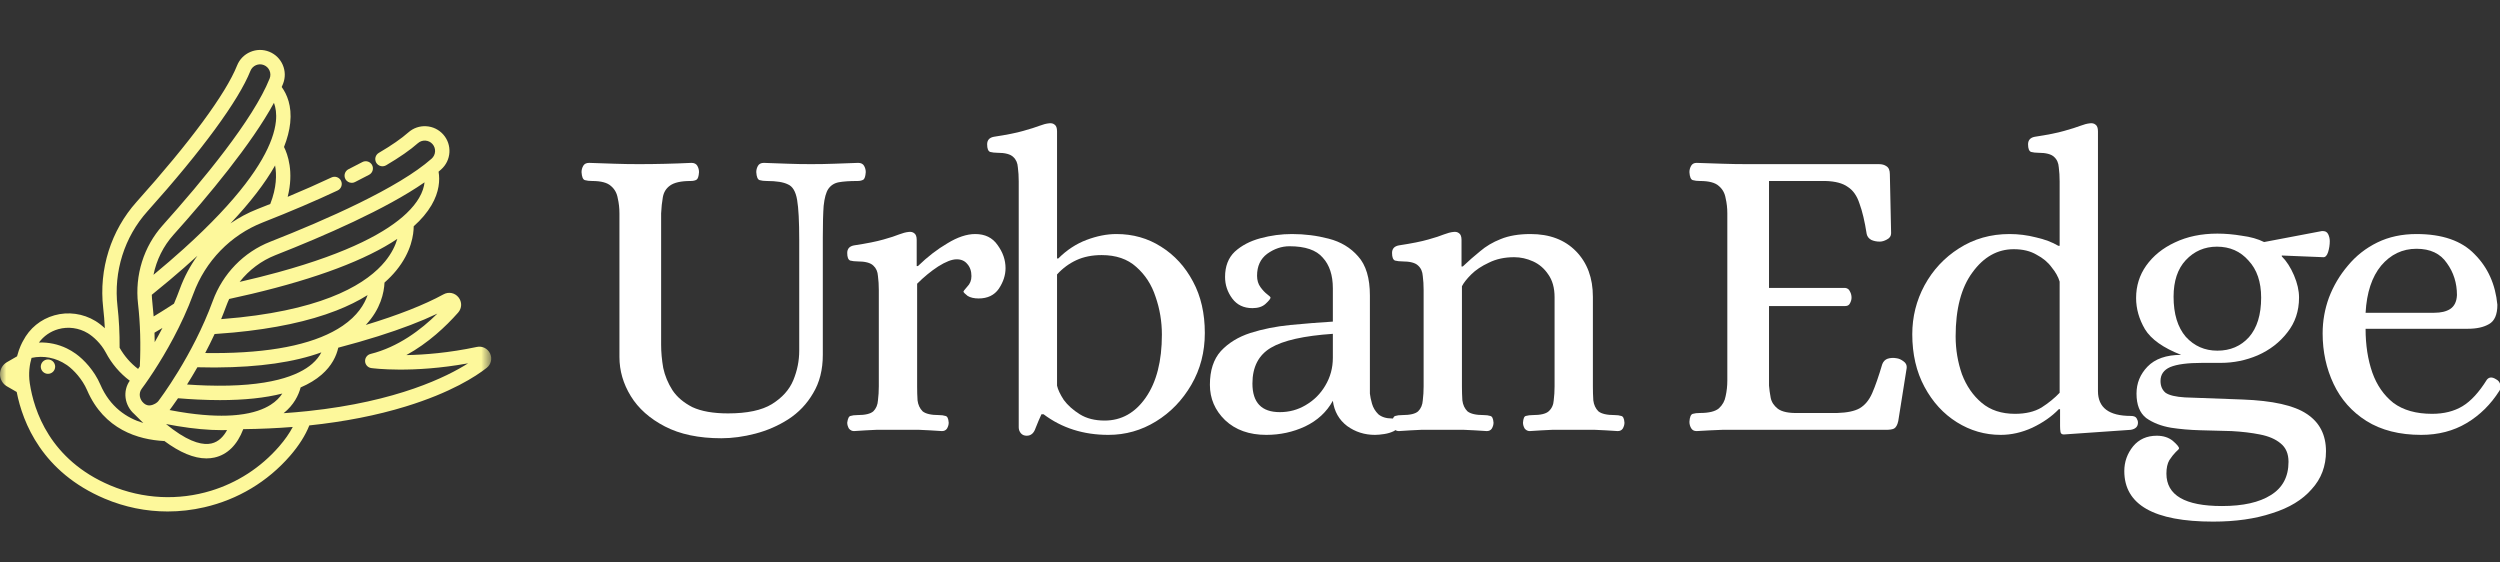 <svg xmlns="http://www.w3.org/2000/svg" width="200" height="45" viewBox="0 0 200 45" fill="none"><rect x="0" y="0" width="200" height="45" fill="#333333" stroke="none"/><g clip-path="url(#clip0_25733_2296)"><mask id="mask0_25733_2296" style="mask-type:luminance" maskUnits="userSpaceOnUse" x="0" y="2" width="40" height="41"><path d="M39.298 2.807H0V42.105H39.298V2.807Z" fill="white"></path></mask><g mask="url(#mask0_25733_2296)"><path d="M29.766 13.204C29.766 13.202 29.765 13.201 29.764 13.2C29.613 12.922 29.267 12.817 28.988 12.966C28.637 13.153 28.265 13.345 27.881 13.537C27.598 13.678 27.483 14.022 27.623 14.306L27.624 14.309C27.725 14.511 27.928 14.627 28.139 14.627C28.226 14.627 28.313 14.608 28.396 14.566C28.789 14.37 29.17 14.173 29.529 13.982C29.809 13.833 29.916 13.484 29.766 13.204Z" fill="#FDF89B"></path><path d="M39.208 28.283C39.019 27.879 38.583 27.662 38.147 27.755C35.907 28.231 33.953 28.382 32.505 28.408C34.263 27.446 35.669 26.117 36.649 25.009C36.96 24.656 36.973 24.154 36.68 23.787C36.386 23.42 35.893 23.321 35.479 23.548C33.961 24.381 31.843 25.214 29.262 25.997C30.46 24.723 30.725 23.392 30.761 22.605C31.11 22.298 31.424 21.976 31.7 21.639C32.932 20.133 33.094 18.729 33.096 18.104C33.703 17.561 34.178 16.999 34.519 16.417C35.143 15.353 35.201 14.422 35.086 13.733C35.156 13.674 35.226 13.614 35.292 13.555C36.109 12.831 36.185 11.578 35.461 10.761C35.11 10.366 34.627 10.131 34.099 10.099C33.57 10.067 33.063 10.243 32.668 10.593C32.117 11.081 31.323 11.632 30.305 12.23C30.033 12.391 29.941 12.74 30.098 13.013C30.099 13.015 30.1 13.017 30.101 13.019C30.262 13.293 30.615 13.384 30.889 13.223C31.97 12.587 32.826 11.992 33.431 11.455C33.597 11.308 33.809 11.235 34.03 11.248C34.25 11.262 34.453 11.36 34.599 11.525C34.902 11.867 34.87 12.391 34.529 12.693C31.893 15.03 26.052 17.597 21.616 19.339C19.495 20.172 17.821 21.897 17.024 24.072C15.409 28.479 12.767 31.955 12.656 32.101C12.58 32.2 12.315 32.398 12.017 32.429C11.95 32.437 11.887 32.435 11.826 32.424C11.826 32.424 11.826 32.424 11.826 32.424C11.716 32.404 11.615 32.354 11.517 32.272C11.145 31.957 11.069 31.451 11.342 31.094C11.353 31.081 11.746 30.561 12.312 29.689L12.322 29.69C12.322 29.684 12.322 29.679 12.322 29.673C13.219 28.291 14.543 26.033 15.47 23.503C16.43 20.884 18.45 18.805 21.011 17.799C23.238 16.924 25.256 16.063 27.01 15.238C27.298 15.103 27.421 14.76 27.286 14.472C27.286 14.471 27.285 14.471 27.285 14.47C27.149 14.184 26.807 14.061 26.52 14.196C25.448 14.7 24.275 15.219 23.014 15.746C23.522 13.736 23.011 12.335 22.721 11.758C22.987 11.085 23.152 10.444 23.217 9.838C23.363 8.463 22.952 7.532 22.536 6.961C22.572 6.876 22.608 6.791 22.642 6.708C23.046 5.695 22.551 4.541 21.537 4.137C21.046 3.941 20.509 3.948 20.023 4.157C19.537 4.365 19.162 4.75 18.966 5.241C18.066 7.496 15.212 11.368 10.93 16.146C8.874 18.44 7.899 21.533 8.255 24.631C8.316 25.154 8.359 25.697 8.386 26.257C8.121 26.012 7.857 25.814 7.628 25.675C6.643 25.078 5.448 24.914 4.348 25.226C3.256 25.535 2.368 26.261 1.847 27.269C1.785 27.376 1.539 27.822 1.364 28.506L0.56 28.97C0.209 29.172 0 29.535 0 29.94C0 30.345 0.209 30.707 0.56 30.91L1.336 31.358C1.82 33.831 3.383 37.779 8.372 39.891C9.984 40.573 11.689 40.918 13.408 40.918C14.387 40.918 15.371 40.806 16.346 40.581C19.035 39.961 21.407 38.537 23.206 36.464C23.912 35.649 24.43 34.832 24.746 34.033C27.547 33.738 30.13 33.233 32.462 32.517C36.093 31.402 38.076 30.104 38.935 29.429C39.284 29.155 39.396 28.684 39.208 28.283ZM22.037 20.411C25.93 18.882 30.895 16.72 33.964 14.586C33.923 14.951 33.798 15.371 33.526 15.834C33.302 16.217 32.976 16.634 32.512 17.075C31.002 18.511 28.02 20.198 22.248 21.781C21.3 22.041 20.276 22.299 19.172 22.551C19.918 21.601 20.903 20.856 22.037 20.411ZM18.105 24.468C18.174 24.28 18.251 24.097 18.334 23.917C18.951 23.784 19.55 23.648 20.133 23.51C25.38 22.262 29.276 20.79 31.786 19.11C31.636 19.619 31.35 20.248 30.809 20.91C29.442 22.58 26.318 24.625 19.192 25.393C18.71 25.445 18.209 25.491 17.691 25.531C17.834 25.183 17.973 24.829 18.105 24.468ZM17.168 26.722C17.688 26.688 18.197 26.648 18.694 26.601C21.951 26.292 24.707 25.703 26.906 24.844C27.839 24.48 28.674 24.067 29.407 23.607C29.149 24.357 28.592 25.26 27.413 26.063C25.409 27.428 22.224 28.157 17.926 28.239C17.926 28.239 17.925 28.239 17.925 28.239C17.436 28.248 16.933 28.249 16.416 28.242C16.668 27.761 16.922 27.253 17.168 26.722ZM15.791 29.381C16.229 29.392 16.659 29.398 17.079 29.398C17.16 29.398 17.239 29.397 17.32 29.397C20.744 29.379 23.55 28.974 25.709 28.189C25.553 28.491 25.319 28.806 24.972 29.107C23.912 30.026 21.586 31.003 16.491 30.839C16.007 30.823 15.498 30.797 14.963 30.76C15.221 30.35 15.501 29.887 15.791 29.381ZM13.57 32.801C13.603 32.757 13.857 32.422 14.242 31.859C14.772 31.903 15.287 31.938 15.786 31.962C16.416 31.993 17.022 32.009 17.602 32.009C19.553 32.009 21.216 31.833 22.585 31.483C22.381 31.794 22.084 32.109 21.651 32.384C21.108 32.73 20.291 33.05 19.068 33.187C19.038 33.187 19.008 33.187 18.977 33.188L18.977 33.197C17.964 33.301 16.677 33.281 15.047 33.053C14.582 32.988 14.089 32.906 13.566 32.805C13.567 32.804 13.569 32.802 13.57 32.801ZM14.184 34.086C15.487 34.302 16.672 34.411 17.733 34.411C17.881 34.411 18.025 34.408 18.167 34.404C17.901 34.894 17.502 35.348 16.909 35.478C16.307 35.611 15.332 35.458 13.829 34.35C13.654 34.221 13.472 34.079 13.282 33.923C13.589 33.983 13.889 34.037 14.184 34.086ZM12.376 27.373C12.374 27.118 12.368 26.865 12.36 26.614C12.575 26.488 12.787 26.362 12.996 26.235C12.789 26.635 12.58 27.016 12.376 27.373ZM14.389 23.106C14.242 23.51 14.083 23.906 13.918 24.292C13.804 24.367 13.689 24.442 13.573 24.517C13.161 24.783 12.733 25.049 12.292 25.315C12.264 24.93 12.229 24.55 12.187 24.178C12.164 23.98 12.15 23.781 12.144 23.583C12.634 23.187 13.109 22.797 13.568 22.411C14.358 21.747 15.1 21.097 15.794 20.462C15.213 21.267 14.738 22.154 14.389 23.106ZM21.622 16.317C21.283 16.453 20.94 16.59 20.59 16.727C19.826 17.027 19.106 17.413 18.439 17.872C20.014 16.203 21.205 14.656 22.007 13.237C22.138 13.954 22.138 14.997 21.622 16.317ZM22.072 9.716C22.029 10.117 21.926 10.579 21.734 11.108C21.032 13.052 19.139 15.897 14.683 19.915C13.953 20.573 13.153 21.264 12.279 21.986C12.518 20.802 13.064 19.695 13.877 18.787C16.669 15.673 20.133 11.511 21.917 8.225C22.056 8.603 22.138 9.093 22.072 9.716ZM11.787 16.915C16.157 12.039 19.087 8.045 20.035 5.668C20.117 5.463 20.274 5.302 20.477 5.214C20.68 5.127 20.905 5.124 21.11 5.206C21.534 5.375 21.741 5.858 21.572 6.281C20.266 9.553 16.201 14.47 13.02 18.019C11.499 19.716 10.778 22.009 11.043 24.31C11.222 25.87 11.269 27.55 11.187 29.306C11.138 29.379 11.092 29.449 11.047 29.515C10.445 29.058 9.95 28.489 9.569 27.82C9.576 26.658 9.519 25.541 9.399 24.499C9.08 21.728 9.951 18.964 11.787 16.915ZM4.662 26.333C5.058 26.221 5.471 26.194 5.874 26.25C6.279 26.305 6.674 26.443 7.03 26.659C7.45 26.914 8.076 27.469 8.458 28.193C8.935 29.097 9.581 29.857 10.382 30.457C9.801 31.283 9.955 32.434 10.746 33.126C10.99 33.378 11.229 33.616 11.463 33.841C10.14 33.442 8.804 32.568 8.025 30.761C7.543 29.641 6.7 28.758 6.071 28.306C5.839 28.138 5.596 27.994 5.345 27.872C4.646 27.534 3.884 27.374 3.116 27.401C3.496 26.885 4.031 26.512 4.662 26.333ZM22.336 35.709C20.848 37.426 18.95 38.627 16.886 39.258C14.299 40.05 11.451 39.944 8.821 38.831C3.99 36.786 2.715 32.844 2.385 30.676C2.259 29.846 2.377 29.133 2.525 28.63C3.488 28.423 4.485 28.619 5.313 29.182C5.342 29.201 5.371 29.22 5.399 29.24C5.879 29.586 6.578 30.311 6.968 31.216C8.329 34.377 11.065 35.171 13.121 35.282L13.122 35.261C14.394 36.205 15.517 36.672 16.512 36.672C16.733 36.672 16.948 36.649 17.157 36.603C18.19 36.375 18.983 35.591 19.461 34.333C20.823 34.316 22.144 34.257 23.422 34.156C23.155 34.663 22.792 35.184 22.336 35.709ZM24.649 32.885C24.021 32.952 23.368 33.009 22.69 33.055C23.512 32.395 23.885 31.618 24.051 30.994C24.709 30.712 25.268 30.374 25.726 29.977C26.55 29.262 26.914 28.475 27.062 27.814C28.201 27.515 29.267 27.209 30.258 26.896C32.101 26.314 33.683 25.711 34.99 25.089C33.679 26.386 31.85 27.766 29.643 28.316C29.375 28.383 29.193 28.63 29.207 28.905C29.221 29.18 29.429 29.407 29.702 29.445C29.841 29.464 32.958 29.882 37.448 29.066C35.787 30.123 31.808 32.124 24.649 32.885Z" fill="#FDF89B"></path><path d="M4.245 28.924C4.138 28.817 3.99 28.756 3.838 28.756C3.687 28.756 3.538 28.817 3.431 28.924C3.323 29.031 3.262 29.179 3.262 29.331C3.262 29.482 3.323 29.631 3.431 29.738C3.538 29.846 3.687 29.907 3.838 29.907C3.99 29.907 4.138 29.846 4.245 29.738C4.352 29.631 4.413 29.482 4.413 29.331C4.413 29.179 4.352 29.031 4.245 28.924Z" fill="#FDF89B"></path></g><path d="M57.707 35.06C55.91 35.06 54.406 34.745 53.193 34.117C51.98 33.488 51.071 32.679 50.465 31.691C49.858 30.703 49.555 29.659 49.555 28.559V17.072C49.555 16.646 49.51 16.241 49.42 15.86C49.353 15.456 49.173 15.13 48.881 14.883C48.589 14.613 48.084 14.479 47.365 14.479C47.141 14.479 46.95 14.456 46.793 14.411C46.636 14.366 46.546 14.153 46.523 13.771C46.523 13.592 46.568 13.423 46.658 13.266C46.748 13.109 46.905 13.03 47.13 13.03C47.848 13.053 48.522 13.075 49.151 13.098C49.78 13.12 50.431 13.131 51.105 13.131C52.474 13.131 53.878 13.098 55.315 13.03C55.54 13.03 55.697 13.109 55.787 13.266C55.876 13.423 55.921 13.592 55.921 13.771C55.899 14.108 55.831 14.31 55.719 14.378C55.607 14.445 55.45 14.479 55.248 14.479C54.484 14.479 53.934 14.602 53.597 14.849C53.283 15.074 53.092 15.388 53.025 15.792C52.957 16.174 52.912 16.601 52.89 17.072V27.582C52.89 28.166 52.946 28.783 53.058 29.434C53.193 30.063 53.44 30.658 53.799 31.22C54.158 31.759 54.686 32.208 55.382 32.567C56.101 32.904 57.055 33.072 58.245 33.072C59.773 33.072 60.94 32.825 61.749 32.331C62.58 31.815 63.152 31.175 63.467 30.411C63.781 29.648 63.938 28.862 63.938 28.053V19.194C63.938 17.712 63.882 16.646 63.77 15.994C63.657 15.321 63.41 14.905 63.029 14.748C62.669 14.569 62.108 14.479 61.344 14.479C61.12 14.479 60.929 14.456 60.772 14.411C60.615 14.366 60.525 14.153 60.502 13.771C60.502 13.592 60.547 13.423 60.637 13.266C60.727 13.109 60.884 13.03 61.109 13.03C61.827 13.053 62.467 13.075 63.029 13.098C63.59 13.12 64.208 13.131 64.881 13.131C65.555 13.131 66.173 13.12 66.734 13.098C67.295 13.075 67.935 13.053 68.654 13.03C68.879 13.03 69.036 13.109 69.126 13.266C69.215 13.423 69.26 13.592 69.26 13.771C69.238 14.108 69.171 14.31 69.058 14.378C68.946 14.445 68.789 14.479 68.587 14.479C67.98 14.479 67.486 14.512 67.105 14.58C66.745 14.647 66.465 14.827 66.262 15.119C66.083 15.388 65.959 15.837 65.892 16.466C65.847 17.072 65.825 17.914 65.825 18.992V28.39C65.825 29.58 65.566 30.602 65.05 31.456C64.556 32.309 63.893 33.005 63.062 33.544C62.254 34.06 61.378 34.442 60.435 34.689C59.492 34.936 58.582 35.06 57.707 35.06Z" fill="white"></path><path d="M68.317 34.487C68.16 34.487 68.025 34.42 67.913 34.285C67.823 34.128 67.778 33.971 67.778 33.813C67.823 33.477 67.913 33.297 68.048 33.274C68.182 33.23 68.362 33.207 68.587 33.207C69.215 33.207 69.642 33.106 69.867 32.904C70.091 32.679 70.215 32.387 70.237 32.028C70.282 31.669 70.305 31.298 70.305 30.916V23.203C70.305 22.799 70.282 22.428 70.237 22.091C70.215 21.732 70.091 21.451 69.867 21.249C69.642 21.025 69.215 20.912 68.587 20.912C68.385 20.912 68.194 20.89 68.014 20.845C67.857 20.778 67.778 20.576 67.778 20.239C67.778 19.902 67.958 19.7 68.317 19.632C69.35 19.475 70.136 19.318 70.675 19.161C71.236 19.004 71.652 18.869 71.921 18.756C72.213 18.644 72.472 18.577 72.696 18.554C72.876 18.532 73.022 18.566 73.134 18.655C73.269 18.745 73.336 18.925 73.336 19.194V21.283H73.437C74.201 20.542 74.987 19.936 75.795 19.464C76.603 18.97 77.344 18.723 78.018 18.723C78.804 18.723 79.399 19.015 79.803 19.599C80.23 20.183 80.443 20.8 80.443 21.451C80.443 22.013 80.264 22.563 79.904 23.102C79.545 23.618 79.006 23.877 78.288 23.877C77.928 23.877 77.636 23.809 77.412 23.674C77.21 23.517 77.097 23.405 77.075 23.338C77.075 23.293 77.176 23.158 77.378 22.933C77.603 22.709 77.715 22.428 77.715 22.091C77.715 21.687 77.603 21.361 77.378 21.114C77.176 20.867 76.895 20.744 76.536 20.744C76.154 20.744 75.66 20.935 75.054 21.317C74.47 21.698 73.909 22.159 73.37 22.698V30.916C73.37 31.298 73.381 31.669 73.403 32.028C73.448 32.387 73.583 32.679 73.808 32.904C74.055 33.106 74.493 33.207 75.121 33.207C75.323 33.207 75.492 33.23 75.627 33.274C75.784 33.297 75.874 33.477 75.896 33.813C75.896 33.971 75.851 34.128 75.761 34.285C75.671 34.42 75.537 34.487 75.357 34.487C74.706 34.442 74.1 34.408 73.538 34.386C72.999 34.386 72.427 34.386 71.82 34.386C71.214 34.386 70.641 34.386 70.102 34.386C69.563 34.408 68.968 34.442 68.317 34.487Z" fill="white"></path><path d="M82.138 34.858C81.936 34.858 81.779 34.79 81.666 34.656C81.554 34.521 81.498 34.364 81.498 34.184V14.512C81.498 14.108 81.475 13.738 81.43 13.401C81.408 13.041 81.285 12.761 81.06 12.559C80.835 12.334 80.409 12.222 79.78 12.222C79.578 12.222 79.387 12.199 79.207 12.154C79.05 12.087 78.972 11.885 78.972 11.548C78.972 11.211 79.151 11.009 79.51 10.942C80.543 10.785 81.329 10.627 81.868 10.47C82.43 10.313 82.856 10.178 83.148 10.066C83.44 9.954 83.699 9.886 83.923 9.864C84.103 9.841 84.249 9.875 84.361 9.965C84.496 10.055 84.563 10.234 84.563 10.504V20.677H84.664C85.338 20.003 86.09 19.509 86.921 19.194C87.752 18.88 88.549 18.723 89.313 18.723C90.638 18.723 91.828 19.06 92.883 19.733C93.961 20.407 94.814 21.339 95.443 22.529C96.072 23.697 96.386 25.067 96.386 26.639C96.386 28.166 96.027 29.547 95.308 30.782C94.59 32.017 93.647 32.994 92.479 33.712C91.311 34.431 90.043 34.79 88.673 34.79C86.674 34.79 84.945 34.24 83.485 33.14H83.317C83.16 33.477 83.002 33.847 82.845 34.251C82.71 34.656 82.475 34.858 82.138 34.858ZM88.37 33.645C89.717 33.645 90.817 33.027 91.671 31.792C92.524 30.557 92.951 28.884 92.951 26.773C92.951 25.718 92.782 24.707 92.445 23.742C92.131 22.776 91.614 21.979 90.896 21.35C90.2 20.721 89.279 20.407 88.134 20.407C87.37 20.407 86.697 20.542 86.113 20.811C85.529 21.081 85.012 21.462 84.563 21.956V30.849C84.63 31.164 84.81 31.545 85.102 31.994C85.416 32.421 85.843 32.803 86.382 33.14C86.921 33.477 87.584 33.645 88.37 33.645Z" fill="white"></path><path d="M101.306 34.79C99.936 34.79 98.836 34.397 98.005 33.611C97.196 32.825 96.792 31.882 96.792 30.782C96.792 29.637 97.084 28.738 97.668 28.087C98.274 27.436 99.06 26.953 100.026 26.639C101.014 26.324 102.081 26.111 103.226 25.999C104.394 25.886 105.528 25.797 106.628 25.729V23.068C106.628 22.013 106.358 21.193 105.819 20.609C105.303 20.003 104.416 19.7 103.158 19.7C102.53 19.7 101.935 19.902 101.373 20.306C100.834 20.71 100.565 21.294 100.565 22.058C100.565 22.417 100.655 22.72 100.834 22.967C101.014 23.214 101.194 23.405 101.373 23.54C101.553 23.674 101.643 23.764 101.643 23.809C101.643 23.899 101.508 24.067 101.238 24.314C100.991 24.539 100.643 24.651 100.194 24.651C99.498 24.651 98.959 24.393 98.577 23.877C98.196 23.36 98.005 22.787 98.005 22.159C98.005 21.305 98.263 20.632 98.779 20.138C99.318 19.644 100.003 19.284 100.834 19.06C101.665 18.835 102.507 18.723 103.361 18.723C104.371 18.723 105.348 18.846 106.291 19.093C107.257 19.34 108.043 19.812 108.649 20.508C109.278 21.204 109.592 22.248 109.592 23.641V31.489C109.615 31.714 109.671 31.983 109.761 32.298C109.85 32.612 110.019 32.893 110.266 33.14C110.535 33.364 110.895 33.477 111.344 33.477C111.501 33.477 111.624 33.51 111.714 33.578C111.804 33.623 111.849 33.769 111.849 34.016C111.849 34.218 111.737 34.375 111.512 34.487C111.288 34.599 111.029 34.678 110.737 34.723C110.445 34.768 110.198 34.79 109.996 34.79C109.165 34.79 108.424 34.554 107.773 34.083C107.122 33.589 106.74 32.915 106.628 32.062C106.134 32.96 105.393 33.645 104.405 34.117C103.439 34.566 102.406 34.79 101.306 34.79ZM102.384 32.971C103.147 32.971 103.843 32.78 104.472 32.399C105.123 32.017 105.64 31.5 106.022 30.849C106.426 30.175 106.628 29.434 106.628 28.626V26.706C104.315 26.863 102.664 27.234 101.676 27.818C100.688 28.401 100.194 29.356 100.194 30.681C100.194 32.208 100.924 32.971 102.384 32.971Z" fill="white"></path><path d="M111.903 34.487C111.745 34.487 111.611 34.42 111.498 34.285C111.409 34.128 111.364 33.971 111.364 33.813C111.409 33.477 111.498 33.297 111.633 33.274C111.768 33.23 111.948 33.207 112.172 33.207C112.801 33.207 113.228 33.106 113.452 32.904C113.677 32.679 113.8 32.387 113.823 32.028C113.868 31.669 113.89 31.298 113.89 30.916V23.203C113.89 22.799 113.868 22.428 113.823 22.091C113.8 21.732 113.677 21.451 113.452 21.249C113.228 21.025 112.801 20.912 112.172 20.912C111.97 20.912 111.779 20.89 111.599 20.845C111.442 20.778 111.364 20.576 111.364 20.239C111.364 19.902 111.543 19.7 111.903 19.632C112.936 19.475 113.722 19.318 114.261 19.161C114.822 19.004 115.237 18.869 115.507 18.756C115.799 18.644 116.057 18.577 116.282 18.554C116.461 18.532 116.607 18.566 116.719 18.655C116.854 18.745 116.922 18.925 116.922 19.194V21.317H117.023C117.472 20.89 117.932 20.486 118.404 20.104C118.875 19.7 119.425 19.374 120.054 19.127C120.705 18.858 121.503 18.723 122.446 18.723C123.973 18.723 125.185 19.183 126.084 20.104C126.982 21.025 127.431 22.237 127.431 23.742V30.916C127.431 31.298 127.442 31.669 127.465 32.028C127.51 32.387 127.644 32.679 127.869 32.904C128.116 33.106 128.554 33.207 129.183 33.207C129.385 33.207 129.553 33.23 129.688 33.274C129.845 33.297 129.935 33.477 129.957 33.813C129.957 33.971 129.912 34.128 129.823 34.285C129.733 34.42 129.598 34.487 129.418 34.487C128.767 34.442 128.161 34.408 127.599 34.386C127.061 34.386 126.488 34.386 125.882 34.386C125.275 34.386 124.703 34.386 124.164 34.386C123.625 34.408 123.03 34.442 122.378 34.487C122.221 34.487 122.087 34.42 121.974 34.285C121.884 34.128 121.839 33.971 121.839 33.813C121.862 33.477 121.941 33.297 122.075 33.274C122.232 33.23 122.412 33.207 122.614 33.207C123.243 33.207 123.67 33.106 123.894 32.904C124.141 32.679 124.276 32.387 124.298 32.028C124.343 31.669 124.366 31.298 124.366 30.916V23.776C124.366 23.034 124.197 22.428 123.861 21.956C123.546 21.485 123.142 21.137 122.648 20.912C122.154 20.688 121.649 20.576 121.132 20.576C120.369 20.576 119.695 20.721 119.111 21.013C118.527 21.283 118.056 21.597 117.696 21.956C117.337 22.316 117.09 22.63 116.955 22.9V30.916C116.955 31.298 116.967 31.669 116.989 32.028C117.034 32.387 117.169 32.679 117.393 32.904C117.64 33.106 118.078 33.207 118.707 33.207C118.909 33.207 119.077 33.23 119.212 33.274C119.369 33.297 119.459 33.477 119.482 33.813C119.482 33.971 119.437 34.128 119.347 34.285C119.257 34.42 119.122 34.487 118.943 34.487C118.291 34.442 117.685 34.408 117.124 34.386C116.585 34.386 116.012 34.386 115.406 34.386C114.799 34.386 114.227 34.386 113.688 34.386C113.149 34.408 112.554 34.442 111.903 34.487Z" fill="white"></path><path d="M135.727 34.487C135.525 34.487 135.379 34.408 135.289 34.251C135.199 34.094 135.154 33.926 135.154 33.746C135.177 33.364 135.267 33.151 135.424 33.106C135.581 33.061 135.772 33.039 135.997 33.039C136.715 33.039 137.22 32.915 137.512 32.668C137.804 32.399 137.984 32.073 138.051 31.691C138.141 31.287 138.186 30.872 138.186 30.445V17.072C138.186 16.646 138.141 16.241 138.051 15.86C137.984 15.456 137.804 15.13 137.512 14.883C137.22 14.613 136.715 14.479 135.997 14.479C135.772 14.479 135.581 14.456 135.424 14.411C135.267 14.366 135.177 14.153 135.154 13.771C135.154 13.592 135.199 13.423 135.289 13.266C135.379 13.109 135.525 13.03 135.727 13.03C136.468 13.053 137.153 13.075 137.782 13.098C138.411 13.12 139.062 13.131 139.736 13.131H150.312C150.559 13.131 150.762 13.187 150.919 13.3C151.098 13.412 151.188 13.625 151.188 13.94L151.289 18.655C151.289 18.88 151.177 19.049 150.952 19.161C150.75 19.273 150.559 19.329 150.38 19.329C150.133 19.329 149.908 19.284 149.706 19.194C149.504 19.082 149.38 18.925 149.336 18.723C149.178 17.712 148.987 16.904 148.763 16.298C148.561 15.669 148.246 15.22 147.82 14.95C147.416 14.658 146.82 14.501 146.034 14.479H141.521V23.034H147.618C147.797 23.057 147.921 23.147 147.988 23.304C148.078 23.461 148.123 23.63 148.123 23.809C148.123 23.966 148.078 24.124 147.988 24.281C147.921 24.416 147.797 24.483 147.618 24.483H141.521V30.849C141.543 31.141 141.588 31.467 141.656 31.826C141.723 32.163 141.914 32.455 142.228 32.702C142.565 32.949 143.115 33.061 143.879 33.039H146.978C147.764 33.016 148.359 32.893 148.763 32.668C149.19 32.421 149.526 32.017 149.773 31.456C150.02 30.894 150.29 30.119 150.582 29.131C150.672 28.907 150.818 28.761 151.02 28.693C151.244 28.626 151.48 28.615 151.727 28.66C151.907 28.682 152.086 28.761 152.266 28.895C152.468 29.03 152.558 29.21 152.536 29.434L151.862 33.679C151.794 33.993 151.682 34.195 151.525 34.285C151.39 34.352 151.177 34.386 150.885 34.386H139.769C139.096 34.386 138.433 34.386 137.782 34.386C137.153 34.408 136.468 34.442 135.727 34.487Z" fill="white"></path><path d="M160.056 34.79C158.798 34.79 157.63 34.453 156.552 33.78C155.474 33.106 154.61 32.163 153.959 30.95C153.307 29.738 152.982 28.334 152.982 26.74C152.982 25.347 153.307 24.045 153.959 22.832C154.632 21.597 155.553 20.609 156.721 19.868C157.911 19.105 159.258 18.723 160.763 18.723C161.482 18.723 162.189 18.813 162.885 18.992C163.581 19.149 164.176 19.374 164.67 19.666H164.771V14.512C164.771 14.108 164.749 13.738 164.704 13.401C164.682 13.041 164.558 12.761 164.333 12.559C164.109 12.334 163.682 12.222 163.053 12.222C162.851 12.222 162.66 12.199 162.481 12.154C162.324 12.087 162.245 11.885 162.245 11.548C162.245 11.211 162.425 11.009 162.784 10.942C163.817 10.785 164.603 10.627 165.142 10.47C165.703 10.313 166.13 10.178 166.422 10.066C166.714 9.954 166.972 9.886 167.197 9.864C167.376 9.841 167.522 9.875 167.634 9.965C167.769 10.055 167.837 10.234 167.837 10.504V31.287C167.837 32.612 168.712 33.274 170.464 33.274C170.711 33.274 170.868 33.342 170.936 33.477C171.003 33.589 171.037 33.701 171.037 33.813C171.037 34.128 170.846 34.319 170.464 34.386L165.108 34.757C164.951 34.757 164.861 34.689 164.839 34.554C164.816 34.42 164.805 34.263 164.805 34.083V32.736H164.704C164.143 33.319 163.435 33.813 162.582 34.218C161.751 34.599 160.909 34.79 160.056 34.79ZM161.201 33.106C162.054 33.106 162.762 32.938 163.323 32.601C163.884 32.242 164.367 31.849 164.771 31.422V22.529C164.659 22.147 164.446 21.766 164.131 21.384C163.839 20.98 163.435 20.643 162.919 20.373C162.425 20.081 161.818 19.936 161.1 19.936C159.797 19.936 158.697 20.553 157.799 21.788C156.9 23.001 156.451 24.707 156.451 26.908C156.451 27.964 156.62 28.974 156.957 29.94C157.316 30.883 157.844 31.646 158.54 32.23C159.236 32.814 160.123 33.106 161.201 33.106Z" fill="white"></path><path d="M177.052 41.729C172.314 41.729 169.944 40.382 169.944 37.687C169.944 36.946 170.18 36.284 170.652 35.7C171.123 35.138 171.752 34.858 172.538 34.858C173.055 34.858 173.481 34.992 173.818 35.262C174.155 35.554 174.323 35.756 174.323 35.868C174.323 35.913 174.234 36.014 174.054 36.171C173.897 36.328 173.728 36.542 173.549 36.811C173.392 37.081 173.313 37.44 173.313 37.889C173.313 39.618 174.795 40.483 177.759 40.483C179.443 40.483 180.746 40.191 181.667 39.607C182.61 39.023 183.081 38.136 183.081 36.946C183.081 36.295 182.868 35.801 182.441 35.464C182.037 35.127 181.487 34.891 180.791 34.757C180.117 34.622 179.365 34.532 178.534 34.487C177.703 34.465 176.861 34.442 176.008 34.42C175.177 34.397 174.402 34.33 173.683 34.218C172.897 34.083 172.235 33.825 171.696 33.443C171.18 33.039 170.921 32.387 170.921 31.489C170.921 30.658 171.213 29.94 171.797 29.333C172.403 28.705 173.302 28.39 174.492 28.39C173.055 27.829 172.089 27.144 171.595 26.335C171.123 25.527 170.888 24.696 170.888 23.843C170.888 22.877 171.157 22.013 171.696 21.249C172.257 20.463 173.021 19.846 173.987 19.396C174.975 18.925 176.109 18.689 177.389 18.689C178.017 18.689 178.669 18.745 179.342 18.858C180.039 18.947 180.634 19.116 181.128 19.363L185.742 18.487C185.989 18.465 186.158 18.543 186.248 18.723C186.337 18.902 186.382 19.093 186.382 19.296C186.382 19.587 186.337 19.879 186.248 20.171C186.158 20.441 186.034 20.576 185.877 20.576L182.542 20.441V20.508C182.924 20.89 183.25 21.395 183.519 22.024C183.789 22.653 183.923 23.248 183.923 23.809C183.923 24.887 183.609 25.819 182.98 26.605C182.374 27.391 181.588 27.997 180.622 28.424C179.679 28.828 178.691 29.03 177.658 29.03H176.176C175.008 29.03 174.155 29.142 173.616 29.367C173.1 29.592 172.841 29.962 172.841 30.479C172.841 30.883 172.976 31.197 173.246 31.422C173.537 31.624 174.054 31.747 174.795 31.792L179.41 31.961C181.813 32.051 183.519 32.432 184.53 33.106C185.563 33.78 186.079 34.779 186.079 36.104C186.079 37.294 185.697 38.305 184.934 39.136C184.193 39.989 183.137 40.629 181.768 41.056C180.42 41.505 178.848 41.729 177.052 41.729ZM177.389 28.053C178.422 28.053 179.264 27.694 179.915 26.976C180.566 26.234 180.892 25.179 180.892 23.809C180.892 22.552 180.555 21.564 179.881 20.845C179.23 20.104 178.388 19.733 177.355 19.733C176.367 19.733 175.536 20.093 174.862 20.811C174.211 21.507 173.886 22.484 173.886 23.742C173.886 25.112 174.211 26.178 174.862 26.942C175.536 27.683 176.378 28.053 177.389 28.053Z" fill="white"></path><path d="M193.693 34.79C191.964 34.79 190.504 34.42 189.314 33.679C188.146 32.938 187.27 31.95 186.687 30.714C186.103 29.479 185.811 28.132 185.811 26.672C185.811 25.684 185.979 24.73 186.316 23.809C186.675 22.866 187.181 22.013 187.832 21.249C188.483 20.463 189.269 19.846 190.19 19.396C191.11 18.947 192.155 18.723 193.322 18.723C195.388 18.723 196.938 19.262 197.971 20.34C199.026 21.395 199.633 22.742 199.79 24.382C199.79 25.168 199.565 25.684 199.116 25.931C198.689 26.178 198.128 26.302 197.432 26.302H189.247C189.247 27.604 189.426 28.772 189.786 29.805C190.145 30.816 190.706 31.624 191.47 32.23C192.256 32.814 193.289 33.106 194.569 33.106C195.512 33.106 196.32 32.904 196.994 32.5C197.668 32.096 198.319 31.388 198.948 30.378C199.127 30.153 199.374 30.142 199.689 30.344C199.868 30.434 199.981 30.58 200.026 30.782C200.07 30.962 200.048 31.119 199.958 31.253C199.262 32.354 198.386 33.218 197.331 33.847C196.275 34.476 195.063 34.79 193.693 34.79ZM189.247 25.022H194.737C195.276 25.022 195.703 24.921 196.017 24.719C196.354 24.494 196.534 24.124 196.556 23.607C196.556 22.642 196.287 21.788 195.748 21.047C195.231 20.284 194.423 19.902 193.322 19.902C192.2 19.902 191.256 20.351 190.493 21.249C189.752 22.147 189.336 23.405 189.247 25.022Z" fill="white"></path></g><defs><clipPath id="clip0_25733_2296"><rect width="200" height="44.912" fill="white"></rect></clipPath></defs></svg>
